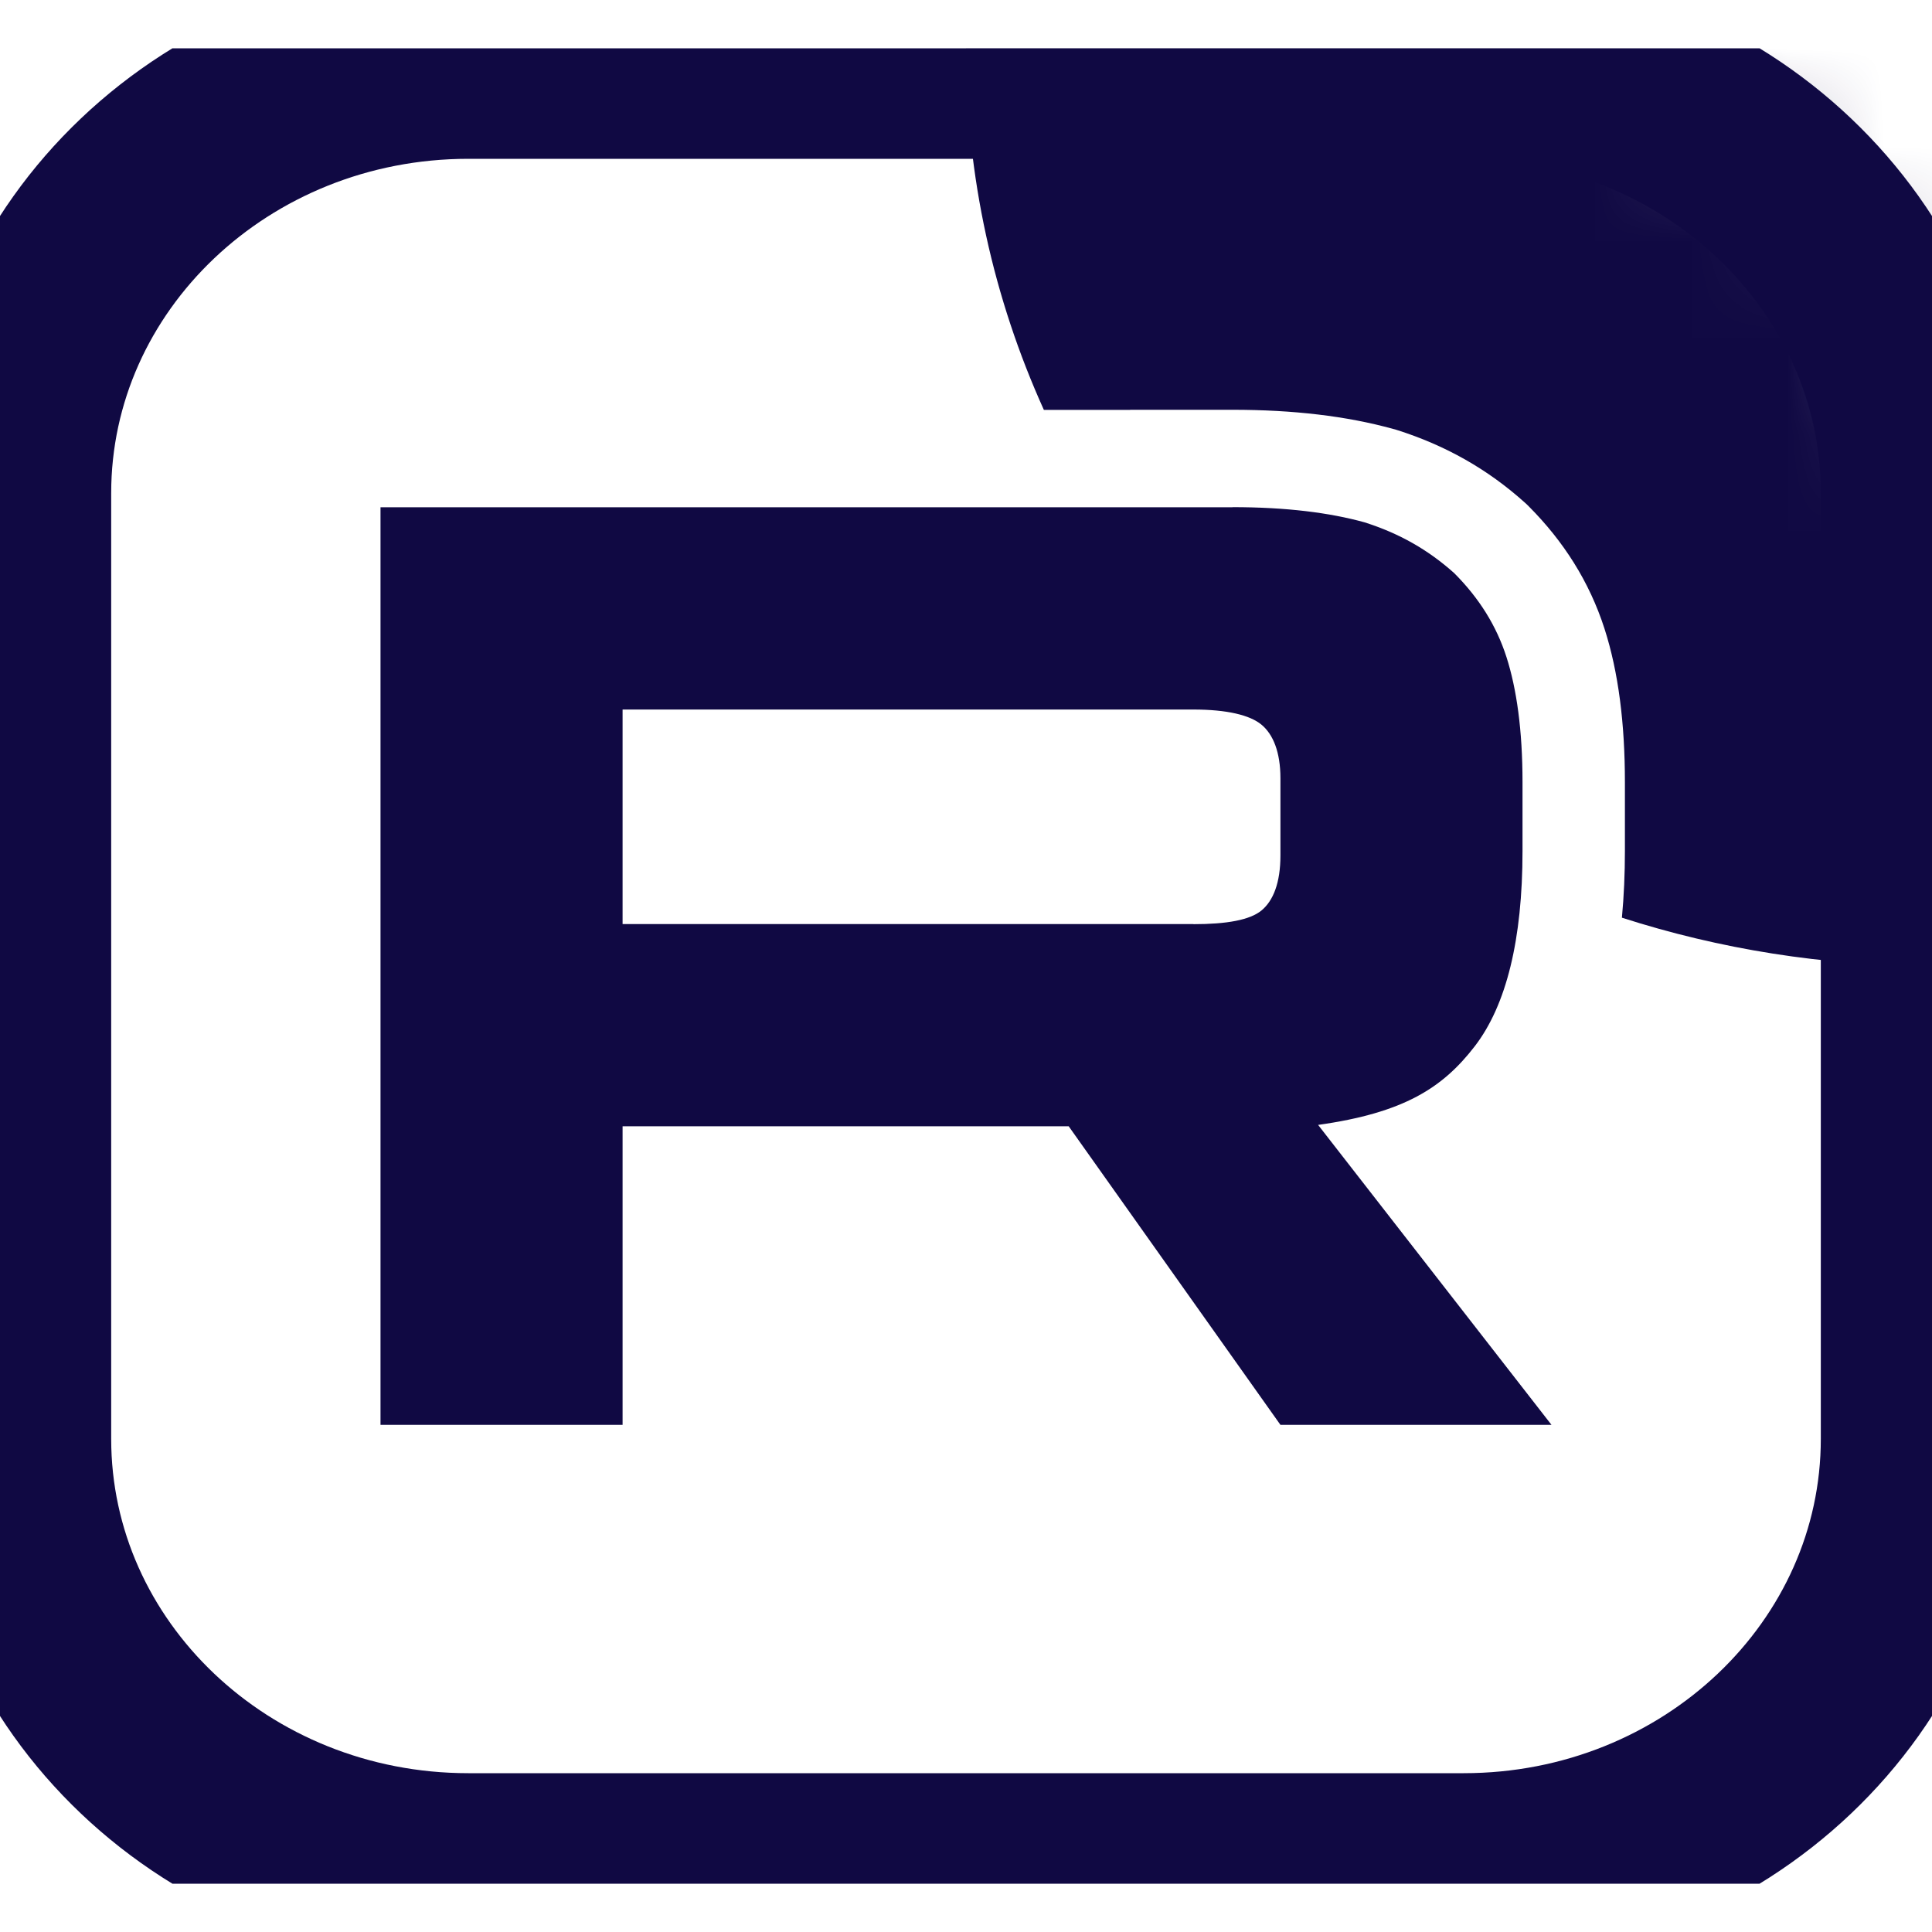 <svg width="20" height="20" viewBox="0 0 20 20" fill="none" xmlns="http://www.w3.org/2000/svg">
<g clip-path="url(#clip0_21_1324)">
<mask id="mask0_21_1324" style="mask-type:luminance" maskUnits="userSpaceOnUse" x="0" y="0" width="20" height="20">
<path d="M15.152 0.5H4.848C2.171 0.5 0 2.562 0 5.106V14.894C0 17.438 2.171 19.5 4.848 19.5H15.152C17.829 19.5 20 17.438 20 14.894V5.106C20 2.562 17.829 0.5 15.152 0.5Z" fill="white"/>
</mask>
<g mask="url(#mask0_21_1324)">
<path d="M12.354 9.566H6.445V7.345H12.354C12.699 7.345 12.939 7.402 13.059 7.502C13.18 7.602 13.255 7.787 13.255 8.057V8.855C13.255 9.14 13.18 9.325 13.059 9.425C12.939 9.524 12.699 9.567 12.354 9.567V9.566ZM12.759 5.251H3.939V14.75H6.445V11.659H11.063L13.255 14.75H16.061L13.645 11.645C14.535 11.52 14.935 11.26 15.265 10.833C15.595 10.406 15.761 9.722 15.761 8.81V8.098C15.761 7.557 15.7 7.13 15.595 6.802C15.49 6.475 15.31 6.19 15.055 5.934C14.785 5.692 14.485 5.521 14.125 5.407C13.764 5.307 13.314 5.25 12.759 5.25V5.251Z" fill="#100943"/>
<path d="M30 0.5C30 5.747 25.523 10 20 10C18.877 10 17.798 9.824 16.79 9.5C16.811 9.274 16.821 9.043 16.821 8.81V8.098C16.821 7.493 16.755 6.96 16.61 6.509C16.453 6.021 16.185 5.602 15.825 5.241L15.805 5.221L15.784 5.202C15.4 4.857 14.965 4.611 14.46 4.451L14.441 4.445L14.421 4.44C13.941 4.307 13.386 4.242 12.759 4.242H11.699V4.243H10.806C10.287 3.095 10 1.829 10 0.5C10 -4.747 14.477 -9 20 -9C25.523 -9 30 -4.747 30 0.5Z" fill="#100943"/>
</g>
<path d="M15.152 0.644H4.848C2.254 0.644 0.151 2.642 0.151 5.106V14.894C0.151 17.358 2.254 19.356 4.848 19.356H15.152C17.746 19.356 19.849 17.358 19.849 14.894V5.106C19.849 2.642 17.746 0.644 15.152 0.644Z" stroke="#100943" stroke-width="2"/>
</g>
<defs>
<clipPath id="clip0_21_1324">
<rect width="20" height="19" fill="white" transform="translate(0 0.5)"/>
</clipPath>
</defs>
</svg>
